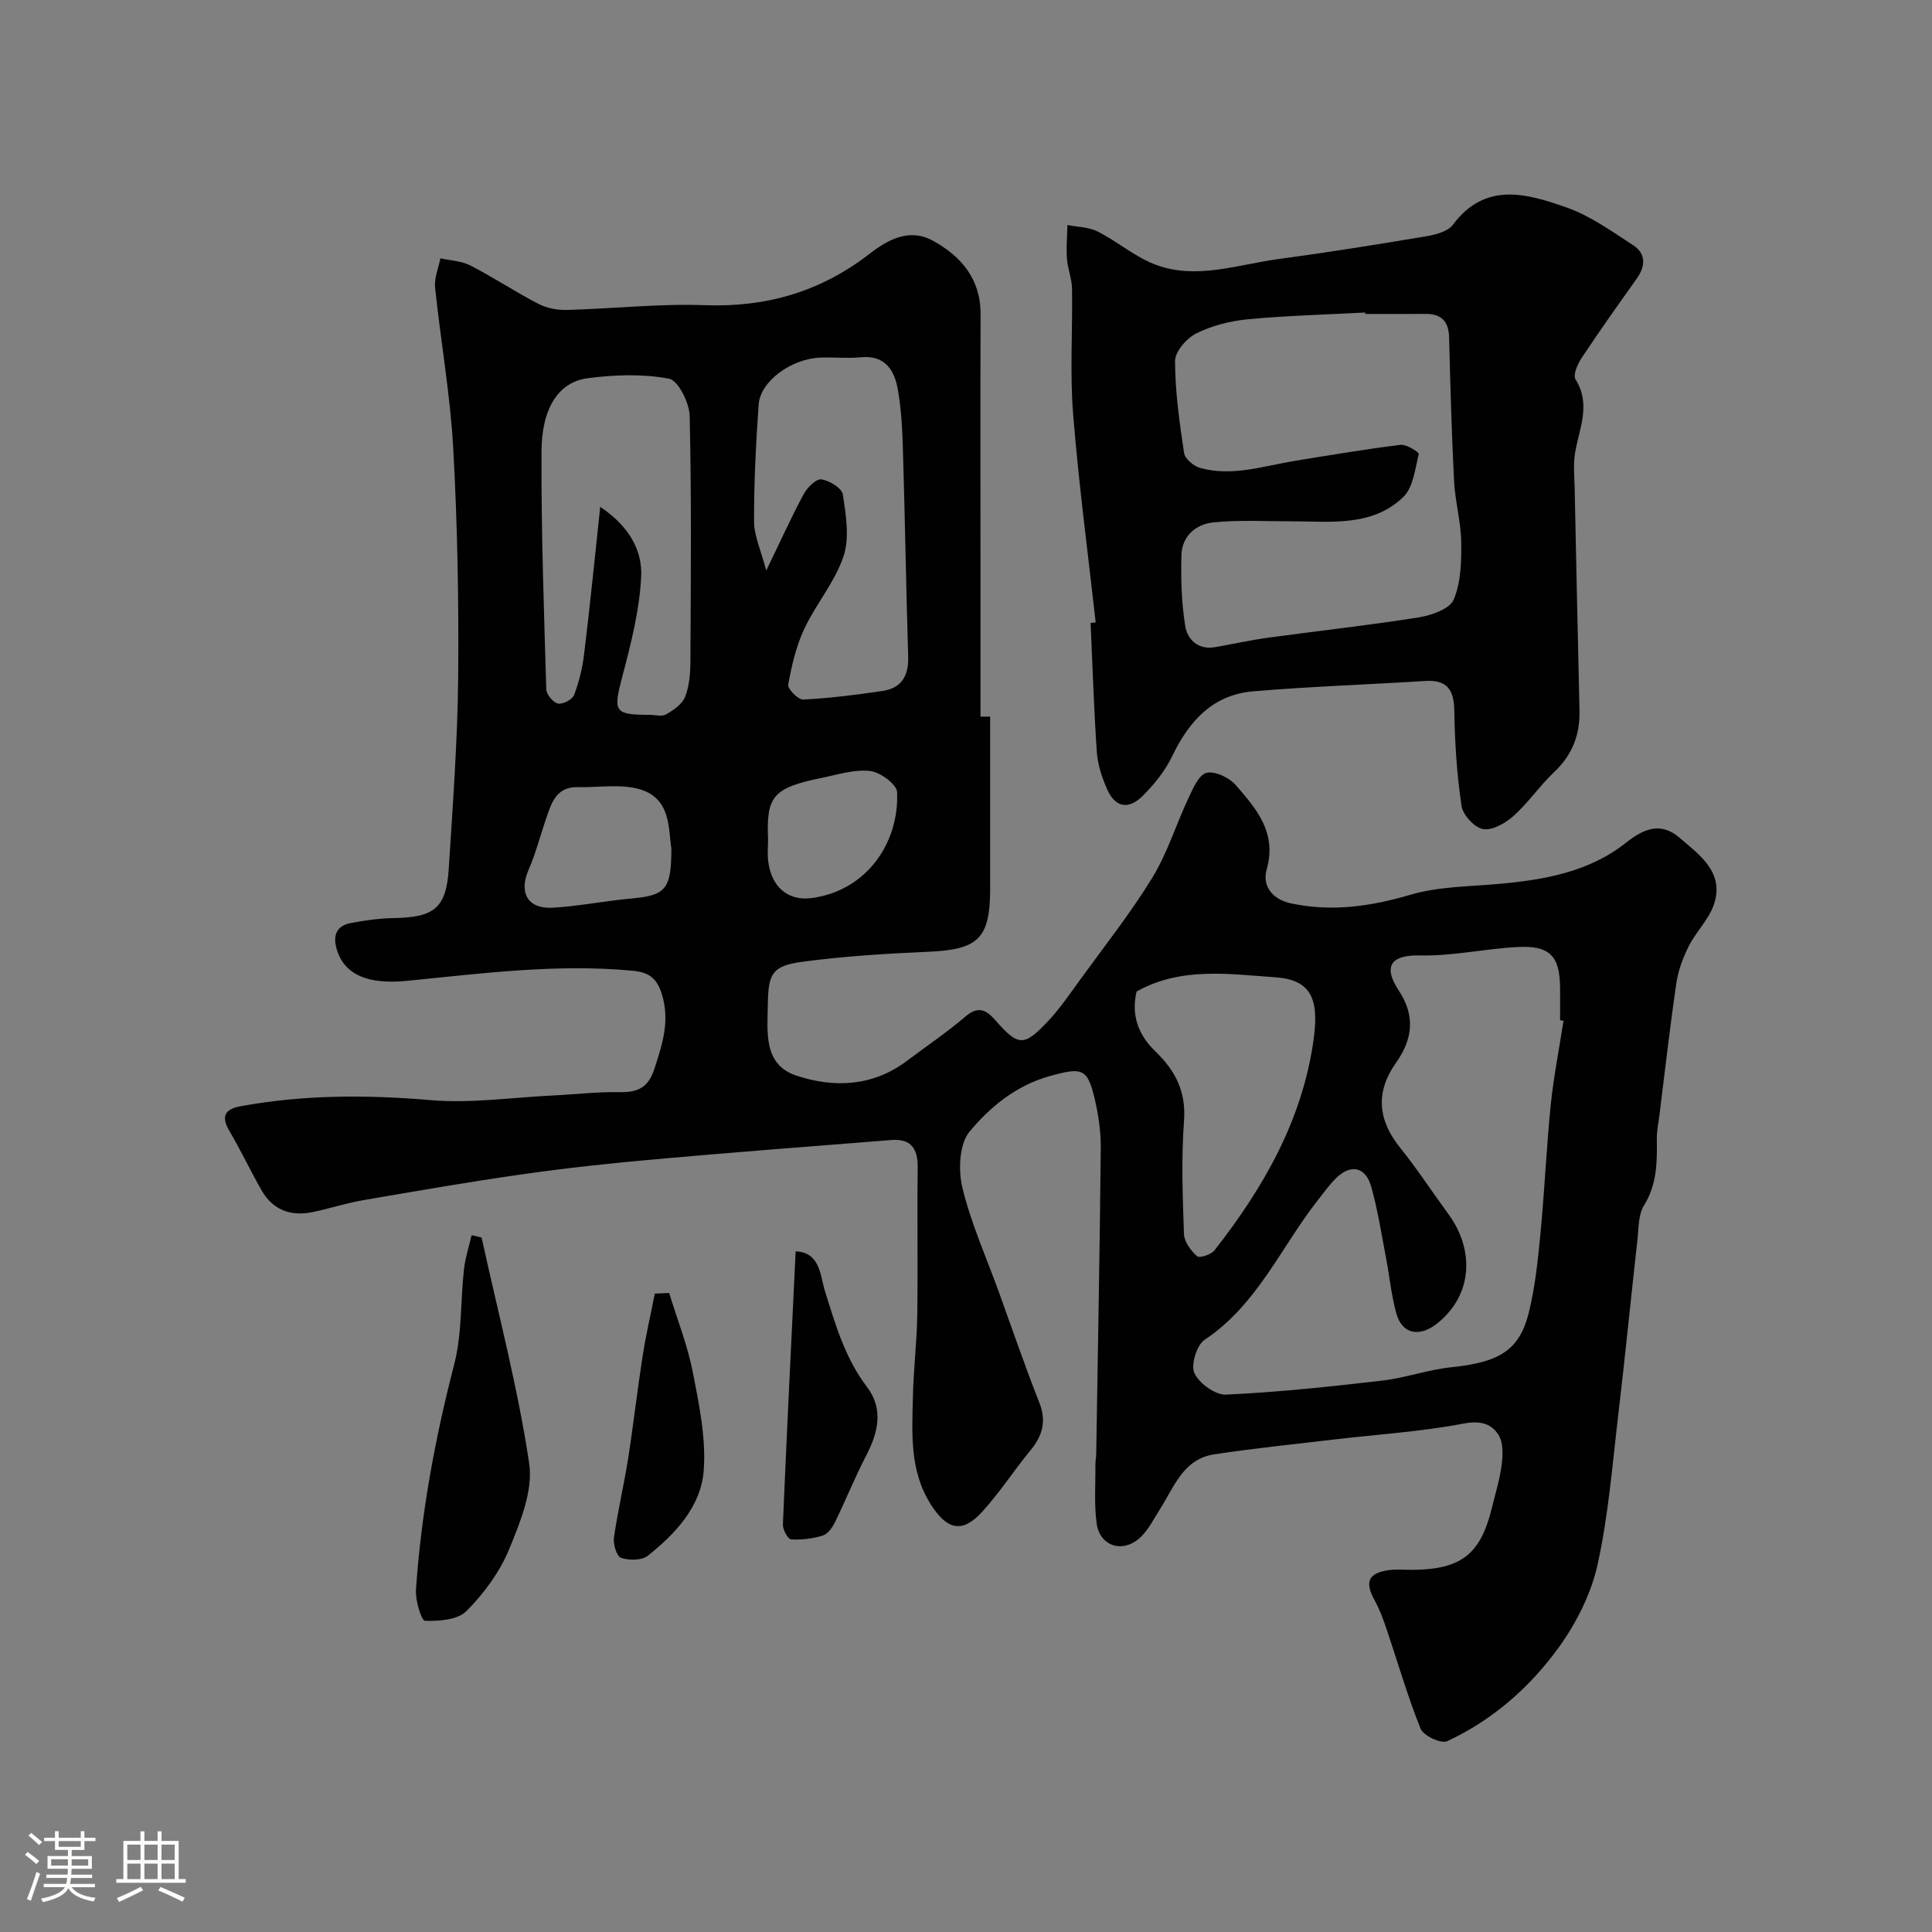 <svg enable-background="new 0 0 400 400" viewBox="0 0 400 400" xmlns="http://www.w3.org/2000/svg"><rect x="0" y="0" width="400" height="400" fill="#808080" stroke="none"/><path d="m5.17 384 .55-.58c.85.61 1.65 1.24 2.4 1.87l-.59.64c-.83-.73-1.62-1.38-2.36-1.93m1.22 9.53-.82-.34c.71-1.76 1.37-3.64 1.98-5.63.24.13.5.25.76.36-.6 1.67-1.24 3.54-1.92 5.61m-.5-13.5.57-.54c.56.44 1.31 1.06 2.26 1.87l-.64.64c-.68-.66-1.41-1.32-2.19-1.97m3.25.46h2.24v-1.36h.77v1.36h4.57v-1.36h.76v1.36h2.28v.69h-2.28v1.84h-2.64v1.26h4.18v2.64h-4.21c0 .45-.02.86-.05 1.21h4.32v.69h-4.38c-.04.34-.1.75-.19 1.22h5.15v.69h-4.82c.87 1.19 2.51 1.92 4.93 2.19-.17.31-.3.57-.37.76-2.77-.49-4.52-1.41-5.26-2.76-.56 1.26-2.3 2.23-5.24 2.9-.12-.24-.26-.48-.43-.72 2.73-.55 4.38-1.34 4.96-2.38h-4.38v-.69h4.65c.1-.38.17-.79.21-1.22h-4.32v-.69h4.4c.03-.34.05-.75.05-1.21h-4.2v-2.64h4.23v-1.26h-2.69v-1.84h-2.24zm1.46 4.46v1.29h3.45c.01-.4.02-.57.01-.53v-.32-.45h-3.46zm1.55-2.59h4.57v-1.19h-4.57zm6.11 2.59h-3.42v.77c-.01.19-.01.37-.02.53h3.44v-1.29z" fill="#fcfbfa"/><path d="m32.63 379.16h.82v1.98h3.54v7.89h1.46v.78h-14.37v-.78h1.46v-7.89h3.54v-1.98h.82v1.98h2.73zm-3.49 11.48.5.73c-1.61.82-3.28 1.63-5 2.41-.13-.27-.28-.55-.44-.82 1.75-.72 3.4-1.49 4.94-2.32m-2.78-5.55h2.73v-3.18h-2.73zm0 3.95h2.73v-3.2h-2.73zm3.54-3.95h2.73v-3.18h-2.73zm0 3.95h2.73v-3.2h-2.73zm7.89 4.68c-1.84-.92-3.51-1.7-5.02-2.32l.45-.73c1.89.8 3.57 1.55 5.04 2.23zm-1.62-11.81h-2.73v3.18h2.73zm-2.73 7.13h2.73v-3.2h-2.73z" fill="#fcfbfa"/><g fill="#010102"><path d="m205 148.37v33.8 2c-.03 10.14-2.51 12.44-12.72 12.88-8.7.38-17.42.91-26.05 2.06-6.4.85-7.16 2.45-7.26 8.88-.09 5.79-.92 12.43 5.9 14.7 7.79 2.59 15.85 2.27 22.91-3.06 4.05-3.05 8.28-5.89 12.12-9.18 2.61-2.24 4.29-1.37 6.12.71 4.8 5.48 5.93 5.61 10.95.28 2.45-2.61 4.5-5.62 6.61-8.53 5.08-7.01 10.48-13.82 14.99-21.19 3.15-5.13 4.94-11.09 7.53-16.58.92-1.95 2.16-4.8 3.72-5.14 1.79-.39 4.7 1 6.05 2.56 4.24 4.9 8.55 9.81 6.38 17.45-.93 3.29 1.01 6.18 5.1 7.04 8.44 1.77 16.44.62 24.66-1.8 5.72-1.68 11.97-1.7 18-2.22 9.55-.83 18.99-2.47 26.6-8.53 4.01-3.2 7.43-4.24 11.15-1.03 4.1 3.53 9.31 7.12 7.1 13.75-1.04 3.13-3.71 5.67-5.23 8.69-1.2 2.39-2.18 5.03-2.56 7.66-1.33 9.07-2.36 18.18-3.5 27.28-.2 1.63-.56 3.26-.54 4.89.06 4.81.07 9.45-2.67 13.85-1.19 1.92-1.08 4.72-1.35 7.14-1.35 12.04-2.54 24.11-3.96 36.14-1.23 10.4-2.04 20.92-4.3 31.1-1.33 5.99-4.34 11.98-7.95 17-5.99 8.33-13.76 15.15-23.19 19.53-1.24.57-4.89-1.13-5.48-2.57-2.73-6.77-4.75-13.83-7.1-20.76-.68-2-1.41-4.02-2.43-5.85-2.08-3.75-1.35-5.61 2.85-6.23 1.63-.24 3.33-.06 4.99-.07 10.35-.07 14.16-3.48 16.46-12.91.73-3 1.66-5.99 2.03-9.04.24-2.01.29-4.55-.73-6.08-1.52-2.29-3.8-2.9-7.2-2.25-8.82 1.68-17.84 2.24-26.78 3.29-8.29.98-16.6 1.83-24.85 3.08-6.4.97-8.29 6.78-11.24 11.4-1.36 2.13-2.53 4.57-4.4 6.12-3.59 2.96-8.03 1.35-8.67-3.17-.56-3.96-.23-8.04-.27-12.07-.01-.82.16-1.65.17-2.47.34-21.1.74-42.2.94-63.3.03-3.41-.5-6.9-1.28-10.23-1.48-6.25-2.64-6.43-9.17-4.63-7.01 1.93-12.43 6.37-16.72 11.54-2.15 2.6-2.35 8.02-1.46 11.68 1.8 7.36 4.95 14.4 7.55 21.56 2.76 7.63 5.38 15.31 8.36 22.85 1.55 3.93.62 6.93-1.9 9.98-3.43 4.16-6.37 8.75-10.01 12.71-4.09 4.46-7.21 3.6-10.49-1.5-4.52-7.05-3.94-14.79-3.77-22.5.12-5.61.82-11.2.9-16.8.15-10.16-.04-20.33.09-30.5.05-3.92-1.33-6.08-5.47-5.75-16.23 1.29-32.47 2.52-48.69 3.97-9.15.81-18.29 1.79-27.38 3.08-11.15 1.58-22.25 3.51-33.35 5.42-3.52.61-6.94 1.75-10.44 2.46-4.51.92-8.21-.46-10.54-4.56-2.3-4.05-4.3-8.28-6.66-12.3-1.76-3.01-.87-4.47 2.31-5.06 13.06-2.4 26.13-2.4 39.37-1.27 8.33.71 16.83-.55 25.25-.96 4.61-.22 9.23-.78 13.83-.69 3.8.07 5.99-.89 7.27-4.87 1.63-5.05 3.2-9.75 1.59-15.22-1.02-3.46-2.68-4.73-6.1-5.05-15.67-1.48-31.17.55-46.68 2.09-8.12.81-13.06-1.23-14.62-6.63-.84-2.92.09-4.8 3.01-5.35 2.88-.54 5.83-.96 8.75-1.01 8.51-.14 10.95-2.07 11.47-10.36.83-13.19 1.82-26.39 1.94-39.59.14-15.8-.15-31.62-1.03-47.39-.61-11.1-2.6-22.13-3.75-33.21-.2-1.96.7-4.03 1.1-6.05 2.09.47 4.38.54 6.22 1.49 4.78 2.46 9.28 5.46 14.05 7.93 1.73.9 3.92 1.32 5.88 1.27 9.6-.25 19.21-1.34 28.77-.98 12.75.44 23.9-2.88 33.9-10.62 3.86-2.99 8.29-5.39 13.11-2.75 5.87 3.21 9.94 7.93 9.91 15.26-.07 18.33-.02 36.66-.02 54.99v28.31c.67 0 1.33-.01 2-.01zm118.71 62.97c-.24-.04-.47-.08-.71-.11 0-2.16.01-4.33 0-6.49-.02-6.79-2.05-9.02-8.84-8.67-6.71.35-13.41 1.9-20.08 1.74-5.86-.14-7.94 2.02-4.48 7.27 3.45 5.23 2.91 10.05-.58 14.97-4.24 5.99-3.8 11.77.82 17.52 3.57 4.44 6.7 9.23 10.07 13.84 5.24 7.16 5.21 16.56-2.37 22.61-3.54 2.82-7.19 2.31-8.42-2.02-1.06-3.74-1.41-7.67-2.15-11.51-.95-4.94-1.71-9.94-3.06-14.77-1.16-4.16-4.25-4.79-7.29-1.8-1.39 1.37-2.54 2.98-3.75 4.53-7.67 9.75-12.56 21.69-23.47 28.94-1.65 1.09-2.89 5.23-2.1 6.92.98 2.11 4.33 4.54 6.54 4.43 10.8-.51 21.58-1.65 32.33-2.9 4.82-.56 9.52-2.28 14.34-2.77 9.82-1.01 14.06-3.46 16-11.26 1.33-5.36 1.9-10.95 2.43-16.47.85-8.84 1.23-17.72 2.12-26.56.6-5.83 1.75-11.62 2.65-17.44zm-199.44-106.4c5.98 3.99 8.74 9.02 8.48 14.42-.34 6.95-2.11 13.9-3.9 20.69-1.93 7.28-1.73 7.95 5.62 7.95 1.17 0 2.57.41 3.44-.1 1.53-.88 3.32-2.09 3.92-3.6.88-2.21 1.1-4.8 1.11-7.23.09-16.98.24-33.96-.15-50.93-.06-2.73-2.37-7.38-4.28-7.74-5.46-1.02-11.31-.83-16.87-.09-5.98.79-9.49 6.16-9.53 15.16-.07 16.41.51 32.83.99 49.24.03 1.07 1.42 2.74 2.43 2.95.99.21 2.97-.83 3.33-1.77 1.03-2.69 1.73-5.58 2.07-8.45 1.2-9.74 2.16-19.5 3.34-30.5zm34.37 13.19c3.04-6.27 5.23-11.14 7.75-15.82.74-1.36 2.57-3.21 3.66-3.06 1.67.23 4.27 1.83 4.46 3.15.63 4.22 1.42 8.94.13 12.79-1.78 5.3-5.7 9.85-8.12 15-1.69 3.6-2.62 7.63-3.33 11.57-.16.86 2.08 3.14 3.12 3.08 5.52-.29 11.02-.98 16.49-1.8 3.87-.59 5.35-3.16 5.23-7.06-.43-14.07-.65-28.16-1.07-42.23-.13-4.43-.31-8.91-1.1-13.26-.71-3.89-2.68-7.01-7.62-6.52-2.8.27-5.66-.05-8.48.07-6.01.27-12.35 4.92-12.69 9.71-.56 8.07-.98 16.17-.95 24.26.02 2.98 1.44 5.98 2.52 10.12zm76.68 87.15c-1.17 4.89.36 9.01 3.93 12.44 4.08 3.93 6.34 8.28 5.89 14.34-.58 7.78-.29 15.64-.01 23.46.06 1.6 1.43 3.42 2.71 4.57.49.44 2.91-.33 3.6-1.21 10.16-12.98 18.22-26.99 20.53-43.67 1.17-8.45-.55-12.35-7.9-12.87-9.56-.66-19.54-2.22-28.75 2.94zm-96.32-29.62c-.65-3.9 0-10.26-6.41-12.21-4-1.22-8.62-.38-12.95-.48-4.52-.11-5.48 3.34-6.61 6.61-1.2 3.47-2.09 7.07-3.56 10.42-2.12 4.8-.25 8.25 5.03 7.93 5.38-.32 10.71-1.4 16.09-1.89 7.19-.64 8.41-1.81 8.41-10.38zm20.02-1.81c0 1.14-.17 2.82.03 4.47.63 5.2 3.99 8.25 8.93 7.62 11.41-1.47 18.23-11.44 17.75-21.95-.08-1.62-3.51-4.14-5.6-4.37-3.27-.36-6.74.77-10.08 1.45-10.08 2.06-11.41 3.84-11.03 12.78z"/><path d="m226.85 128.86c-1.6-14.37-3.52-28.71-4.67-43.11-.69-8.61-.09-17.32-.23-25.98-.03-2.08-.9-4.13-1.05-6.22-.17-2.31.05-4.64.1-6.96 2.11.42 4.43.41 6.28 1.35 4.16 2.11 7.84 5.36 12.16 6.93 8.41 3.06 16.85-.11 25.22-1.23 10.19-1.37 20.35-3 30.5-4.7 1.99-.33 4.57-.98 5.64-2.4 6.71-8.99 15.27-6.47 23.42-3.63 4.96 1.72 9.45 4.96 13.92 7.87 2.65 1.72 2.58 4.3.74 6.89-3.87 5.44-7.74 10.89-11.43 16.45-.83 1.26-1.82 3.52-1.26 4.41 3.26 5.21.79 10.11-.08 15.17-.42 2.43-.14 4.99-.09 7.49.32 15.29.64 30.58 1 45.87.12 5.04-1.48 9.22-5.22 12.76-2.99 2.82-5.34 6.33-8.39 9.07-1.68 1.51-4.38 3.08-6.33 2.77-1.77-.28-4.2-2.91-4.48-4.79-.97-6.49-1.4-13.09-1.5-19.66-.06-4.41-1.47-6.52-6.08-6.22-11.86.75-23.75 1.14-35.58 2.14-8.33.71-13.25 6.14-16.74 13.41-1.46 3.04-3.71 5.85-6.12 8.24-3.05 3.01-5.78 2.35-7.44-1.55-1.01-2.36-1.87-4.94-2.05-7.47-.61-8.92-.89-17.85-1.29-26.78.35-.05.7-.09 1.05-.12zm55.81-63.86c-.01-.1-.01-.2-.02-.3-8.09.43-16.21.64-24.27 1.4-3.65.35-7.44 1.31-10.7 2.93-2 .99-4.4 3.77-4.39 5.73.02 6.35.92 12.73 1.87 19.03.18 1.2 1.99 2.72 3.32 3.09 6.69 1.86 13.16-.42 19.7-1.48 7.25-1.17 14.5-2.4 21.79-3.3 1.23-.15 3.87 1.55 3.78 1.89-.76 3.09-1.15 6.94-3.22 8.93-6.54 6.26-15.16 5-23.32 5.01-5.36.01-10.76-.32-16.07.24-3.57.37-6.44 2.88-6.53 6.8-.12 4.88.01 9.83.79 14.63.45 2.79 2.64 5 6.16 4.39 3.69-.65 7.35-1.46 11.05-1.97 10.38-1.42 20.8-2.55 31.14-4.2 2.63-.42 6.41-1.74 7.23-3.68 1.51-3.56 1.62-7.89 1.56-11.89-.06-4.22-1.26-8.4-1.48-12.63-.51-9.92-.77-19.86-1.03-29.79-.09-3.29-1.59-4.86-4.87-4.84-4.16.03-8.33.01-12.49.01z"/><path d="m99.71 256.21c3.4 15.57 7.5 31.04 9.85 46.77.84 5.64-1.85 12.18-4.16 17.8-1.94 4.71-5.22 9.14-8.83 12.78-1.81 1.83-5.68 2.1-8.58 2.01-.73-.02-2.02-4.21-1.87-6.41 1.07-15.83 3.95-31.35 7.93-46.73 1.62-6.27 1.28-13.04 2-19.56.27-2.41 1.05-4.76 1.59-7.14.69.16 1.38.32 2.07.48z"/><path d="m164.73 259.08c5.14.21 5.08 5.09 6.04 8.13 2.2 7.02 4.16 13.95 8.75 19.97 3.42 4.5 2.32 9.39-.18 14.17-2.32 4.45-4.19 9.14-6.39 13.65-.56 1.14-1.48 2.56-2.55 2.9-2.1.67-4.43.94-6.62.81-.65-.04-1.73-2.02-1.69-3.08.79-18.78 1.73-37.56 2.64-56.55z"/><path d="m138.54 267.7c1.68 5.47 3.82 10.86 4.91 16.44 1.31 6.71 2.76 13.68 2.24 20.38-.58 7.4-5.85 13.03-11.58 17.59-1.24.99-3.87.98-5.53.43-.89-.3-1.66-2.8-1.47-4.17.77-5.46 2.06-10.84 2.92-16.28 1.11-7.08 1.91-14.21 3.01-21.29.68-4.35 1.68-8.65 2.53-12.97.99-.04 1.98-.08 2.97-.13z"/></g></svg>